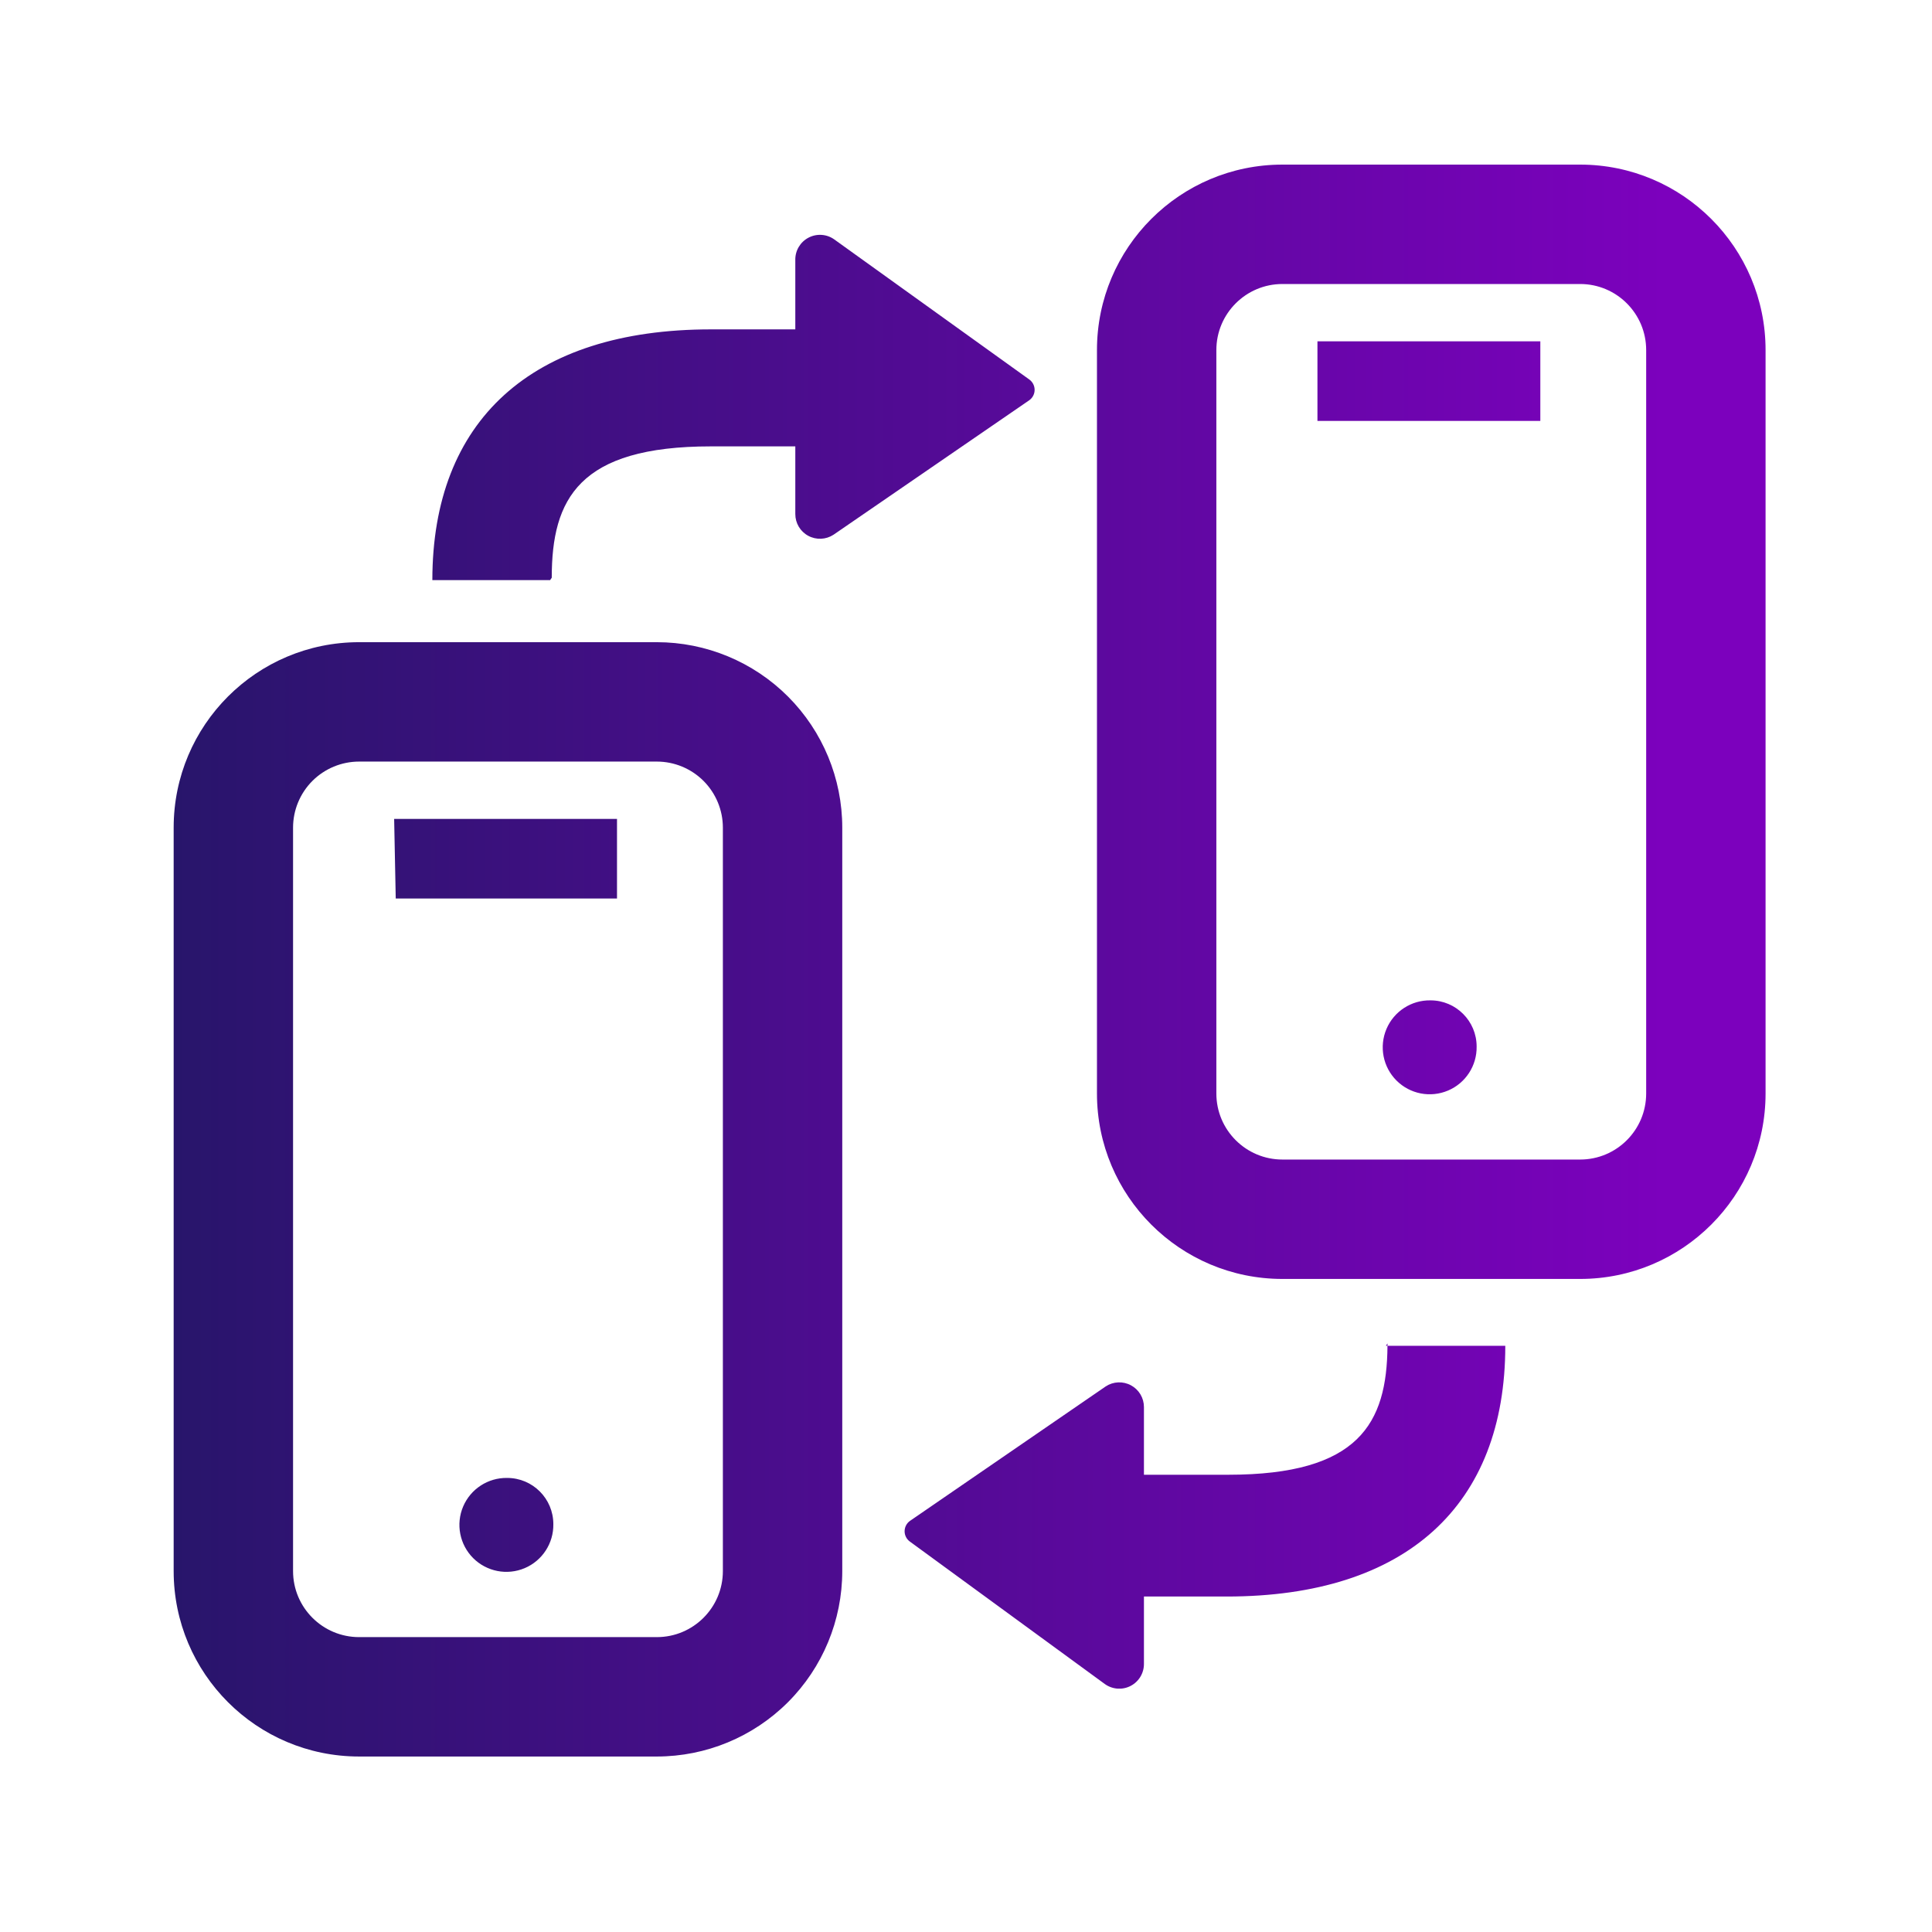 <svg width="89" height="89" viewBox="0 0 89 89" fill="none" xmlns="http://www.w3.org/2000/svg">
<path fill-rule="evenodd" clip-rule="evenodd" d="M72.79 7.583H59.077C54.358 7.583 50.533 11.408 50.533 16.126V50.373C50.533 55.091 54.358 58.916 59.077 58.916H72.79C77.508 58.916 81.333 55.091 81.333 50.373V16.126C81.333 11.408 77.508 7.583 72.79 7.583ZM16.543 29.583H30.257C32.523 29.583 34.696 30.483 36.298 32.085C37.9 33.688 38.8 35.861 38.8 38.126V72.373C38.8 74.639 37.9 76.812 36.298 78.414C34.696 80.016 32.523 80.916 30.257 80.916H16.543C11.825 80.916 8 77.091 8 72.373V38.126C8 33.408 11.825 29.583 16.543 29.583ZM30.257 75.416C31.938 75.416 33.3 74.054 33.3 72.373V38.126C33.3 37.319 32.979 36.545 32.409 35.974C31.838 35.404 31.064 35.083 30.257 35.083H16.543C15.736 35.083 14.962 35.404 14.391 35.974C13.821 36.545 13.5 37.319 13.5 38.126V72.373C13.5 74.054 14.863 75.416 16.543 75.416H30.257ZM25.49 70.21C25.505 71.091 24.983 71.894 24.172 72.238C23.36 72.582 22.421 72.399 21.797 71.776C21.174 71.152 20.991 70.213 21.335 69.401C21.68 68.59 22.482 68.068 23.363 68.083C24.538 68.083 25.49 69.035 25.49 70.21ZM28.423 37.723H18.157L18.23 41.39H28.423V37.723ZM72.79 53.416C74.471 53.416 75.833 52.054 75.833 50.373V16.126C75.833 14.446 74.471 13.083 72.79 13.083H59.077C57.396 13.083 56.033 14.446 56.033 16.126V50.373C56.033 52.054 57.396 53.416 59.077 53.416H72.79ZM68.023 48.21C68.038 49.091 67.517 49.894 66.705 50.238C65.893 50.582 64.954 50.399 64.331 49.776C63.707 49.152 63.525 48.213 63.869 47.401C64.213 46.59 65.015 46.068 65.897 46.083C67.071 46.083 68.023 47.035 68.023 48.21ZM70.957 15.723H60.69V19.39H70.957V15.723ZM25.343 26.723H19.917C19.917 19.39 24.463 15.173 32.75 15.173H36.637V11.983C36.626 11.552 36.86 11.153 37.24 10.951C37.621 10.749 38.083 10.779 38.433 11.03L47.417 17.483C47.57 17.593 47.661 17.771 47.661 17.96C47.661 18.149 47.57 18.326 47.417 18.436L38.397 24.633C38.047 24.862 37.6 24.881 37.232 24.682C36.864 24.483 36.636 24.098 36.637 23.68V20.563H32.75C26.663 20.563 25.417 22.983 25.417 26.613L25.343 26.723ZM63.916 61.996H63.843L63.917 61.886C63.917 61.923 63.916 61.96 63.916 61.996ZM63.916 61.996C63.891 65.565 62.608 67.936 56.583 67.936H52.697V64.82C52.698 64.401 52.469 64.016 52.101 63.817C51.734 63.618 51.286 63.637 50.937 63.866L41.917 70.063C41.763 70.173 41.672 70.351 41.672 70.54C41.672 70.729 41.763 70.906 41.917 71.016L50.9 77.58C51.251 77.83 51.713 77.861 52.093 77.659C52.474 77.457 52.707 77.057 52.697 76.626V73.546H56.51C64.797 73.546 69.343 69.33 69.343 61.996H63.916Z" fill="url(#paint0_linear_9749_93835)"/>
<defs>
<linearGradient id="paint0_linear_9749_93835" x1="8" y1="44.25" x2="76.717" y2="44.25" gradientUnits="userSpaceOnUse">
<stop stop-color="#28156B"/>
<stop offset="1" stop-color="#7C01BD"/>
</linearGradient>
</defs>
</svg>

